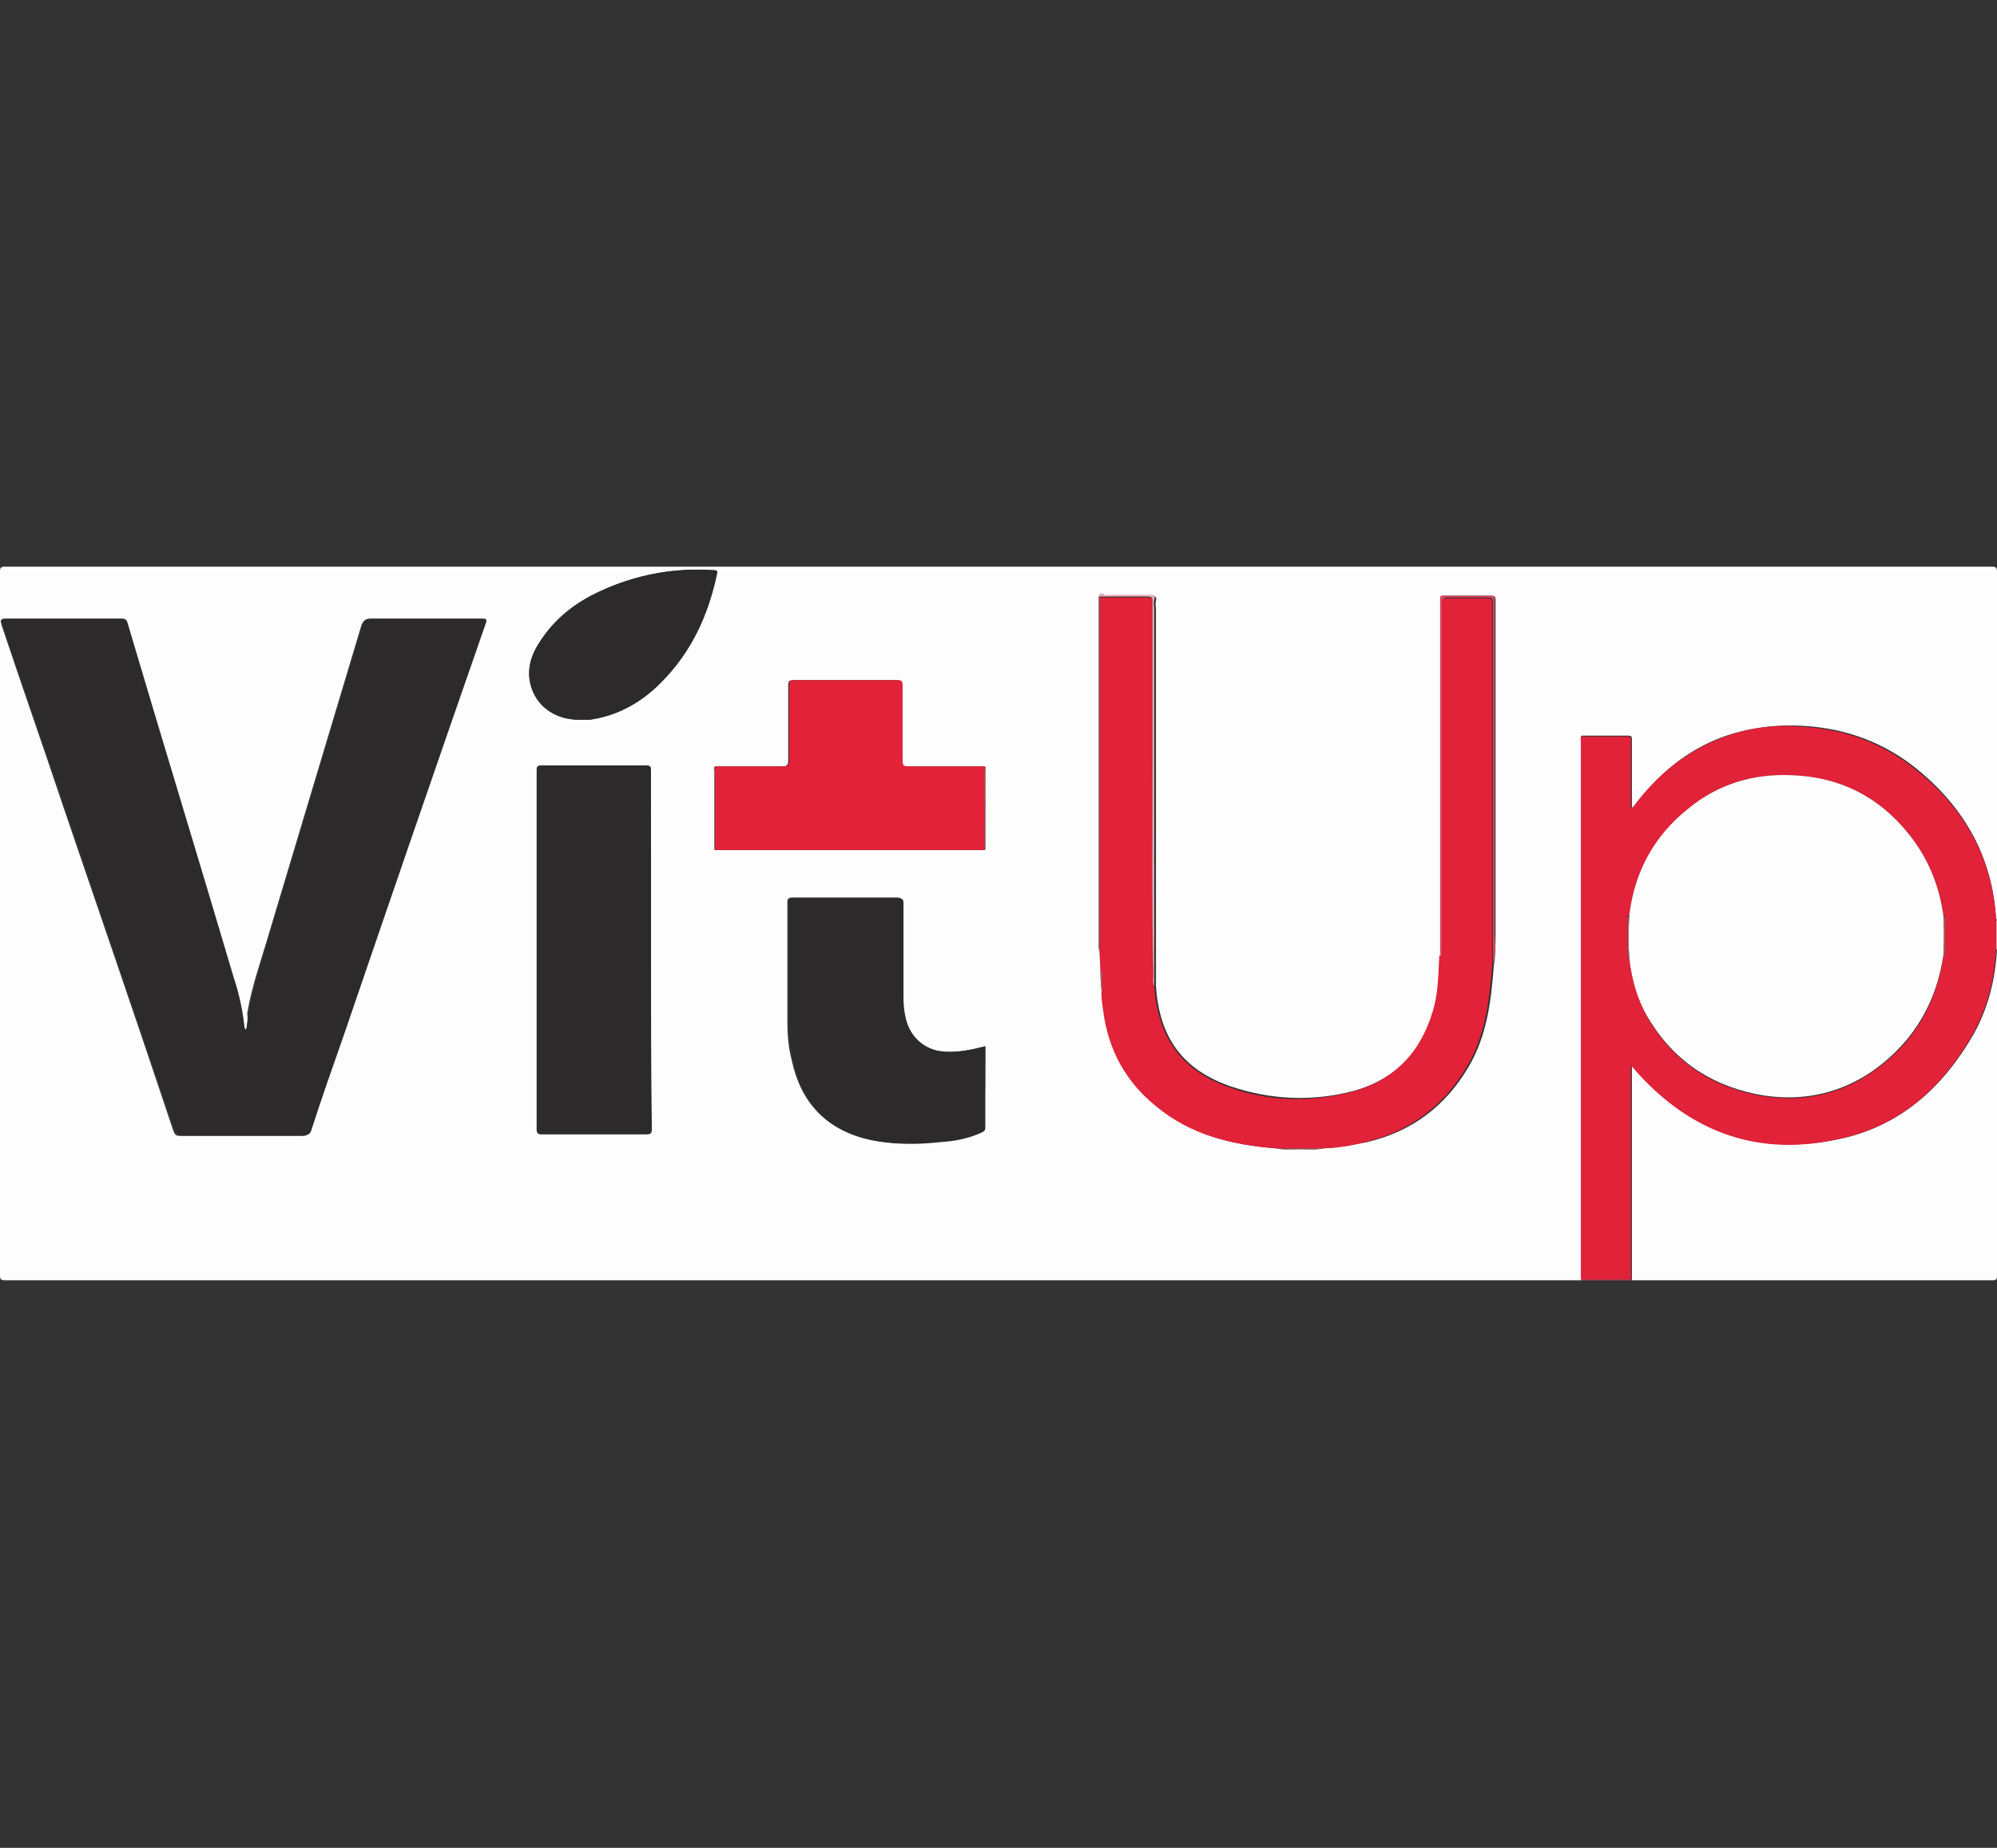 <?xml version="1.0" encoding="utf-8"?><svg version="1.1" id="Layer_1" xmlns="http://www.w3.org/2000/svg" x="0px" y="0px" viewBox="0 0 227 210" xml:space="preserve" enable-background="new 0 0 227 210"><rect x="0" y="0" width="227" height="210" fill="#333333" stroke="none"/><g><path d="M179.7,145.5c-59.7,0-119.4,0-179.1,0c-0.5,0-0.6-0.1-0.6-0.6c0-26.6,0-53.2,0-79.9c0-0.5,0.1-0.6,0.6-0.6
		c75.3,0,150.5,0,225.8,0c0.5,0,0.6,0.1,0.6,0.6c0,13.2,0,26.3,0,39.5c0,0-0.1,0-0.1,0c-0.4-7.1-3.6-12.7-9-17.1
		c-3.7-3-8-4.6-12.8-4.9c-3.2-0.2-6.4,0.2-9.4,1.3c-4,1.5-7.2,4.2-9.8,7.6c-0.1,0.1-0.2,0.3-0.4,0.4c0-0.3,0-0.7,0-1
		c0-2.2,0-4.5,0-6.7c0-0.3,0-0.5-0.4-0.5c-1.8,0-3.5,0-5.3,0c-0.2,0.2-0.1,0.4-0.1,0.6c0,2.6,0,5.3,0,7.9
		C179.7,110,179.7,127.8,179.7,145.5z M124.9,67.8c0,13.3,0,26.5,0,39.8c0,0.2,0,0.3,0.1,0.5c0,0.8,0.1,1.5,0.1,2.3
		c0,0.8,0,1.6,0.2,2.5c0,0.7,0.1,1.3,0.2,2c0.6,4.4,2.7,8.1,6.1,10.9c3.9,3.2,8.5,4.3,13.4,4.7c0.9,0.2,1.8,0.1,2.7,0.1
		c0.9,0,1.9,0.1,2.8-0.1c1.7-0.1,3.3-0.4,4.9-0.7c5.1-1.2,8.9-4.1,11.5-8.5c2.1-3.5,2.6-7.5,2.9-11.5c0.2-1.2,0.2-2.4,0.2-3.6
		c0-12,0-24,0-36c0-0.7,0-1.3,0-2c0-0.4-0.1-0.5-0.5-0.5c-1.6,0-3.2,0-4.8,0c-1,0-0.9-0.1-0.9,0.8c0,11.8,0,23.7,0,35.5
		c0,1.5,0,3,0,4.5c-0.1,2.1-0.1,4.2-0.7,6.2c-1.5,4.8-4.5,8-9.3,9.3c-4.6,1.2-9.3,1-13.8-0.5c-5.6-1.9-8.2-5.6-8.6-11.4
		c0-0.8,0-1.7,0-2.5c0-13.5,0-26.9,0-40.4c0-0.3-0.1-0.6,0-0.9c0.1-0.5-0.1-0.6-0.5-0.6c-1.6,0-3.2,0-4.8,0c-0.2,0-0.4,0.1-0.5,0
		C125,67.2,125,67.7,124.9,67.8z M81.3,87.1c-0.2,0.1-0.1,0.3-0.1,0.4c0,2.9,0,5.8,0,8.7c0,0.1-0.1,0.3,0.1,0.4c0.1,0,0.3,0,0.4,0
		c9.6,0,19.3,0,28.9,0c0.4,0,0.8,0,1.3,0c0.2-0.1,0.1-0.3,0.1-0.4c0-2.9,0-5.7,0-8.6c0-0.2,0.1-0.4-0.1-0.5c-2.8,0-5.6,0-8.4,0
		c-1,0-1,0-1-1c0-2.7,0-5.4,0-8.2c0-0.5-0.1-0.6-0.6-0.6c-3.9,0-7.8,0-11.7,0c-0.5,0-0.6,0.1-0.6,0.6c0,2.8,0,5.7,0,8.5
		c0,0.6-0.2,0.7-0.7,0.7C86.4,87.1,83.8,87.1,81.3,87.1z M28,117c-0.1,0-0.1,0-0.2,0c0,0-0.1-0.1-0.1-0.1c-0.2-1.9-0.6-3.8-1.2-5.6
		c-4-13.5-8.1-26.9-12.1-40.4c-0.1-0.4-0.3-0.5-0.7-0.5c-4.3,0-8.7,0-13,0c-0.7,0-0.7,0-0.5,0.7c2.3,6.9,4.7,13.7,7,20.6
		c4.2,12.3,8.4,24.5,12.5,36.8c0.2,0.5,0.3,0.6,0.9,0.6c4.6,0,9.2,0,13.8,0c0.5,0,0.6-0.2,0.8-0.6c1.3-3.7,2.5-7.4,3.8-11.1
		c5.3-15.5,10.7-30.9,16-46.4c0.2-0.5,0.1-0.6-0.4-0.6c-4.2,0-8.4,0-12.7,0c-0.5,0-0.6,0.2-0.8,0.6c-3.5,11.7-7,23.3-10.5,35
		c-0.9,3.1-2,6.1-2.5,9.2C28.2,115.7,28.1,116.4,28,117z M74,108c0-6.8,0-13.6,0-20.4c0-0.4,0-0.6-0.5-0.6c-4,0-7.9,0-11.9,0
		c-0.4,0-0.5,0.1-0.5,0.5c0,13.6,0,27.2,0,40.9c0,0.5,0.1,0.5,0.6,0.5c3.9,0,7.8,0,11.8,0c0.5,0,0.6-0.1,0.6-0.6
		C74,121.6,74,114.8,74,108z M112,118.9c-1.5,0.4-3,0.7-4.6,0.6c-2.3-0.1-4-1.4-4.6-3.7c-0.2-0.8-0.3-1.7-0.3-2.5
		c0-3.6,0-7.2,0-10.7c0-0.5-0.1-0.6-0.6-0.6c-3.9,0-7.8,0-11.8,0c-0.4,0-0.6,0.1-0.6,0.5c0,4.5,0,9,0,13.5c0,1.5,0.1,3,0.5,4.5
		c1,4.7,3.8,7.8,8.5,8.9c2.7,0.7,5.4,0.6,8.2,0.3c1.6-0.2,3.2-0.5,4.7-1.1c0.2-0.1,0.4-0.2,0.4-0.5C112,125.1,112,122,112,118.9z
		 M65.9,81.8c0.2,0,0.4,0,0.7,0c0.1,0,0.2,0,0.4,0c3.1-0.5,5.8-1.9,8-4.1c3.5-3.4,5.5-7.7,6.5-12.5c0.1-0.4-0.1-0.4-0.4-0.4
		c-4.5-0.3-8.8,0.5-12.9,2.4c-2.9,1.4-5.3,3.3-7,6c-1,1.6-1.4,3.4-0.7,5.2C61.3,80.5,63.3,81.8,65.9,81.8z" fill="#FEFDFD"/><path d="M227,107.9c0,12.4,0,24.7,0,37.1c0,0.4-0.1,0.5-0.5,0.5c-13.7,0-27.3,0-41,0c0,0,0-0.1,0-0.1
		c0-0.2,0-0.4,0-0.7c0-7.5,0-15,0-22.5c0-0.3,0-0.6,0-1.1c0.3,0.4,0.6,0.6,0.8,0.9c6.2,6.9,13.9,9.4,23,7.4
		c6.8-1.5,11.6-5.9,15-11.8c1.7-3,2.5-6.3,2.7-9.7L227,107.9L227,107.9z" fill="#FEFDFD"/><path d="M179.7,145.5c0-17.8,0-35.5,0-53.3c0-2.6,0-5.3,0-7.9c0-0.2-0.1-0.4,0.1-0.6c0,0.2,0,0.5,0,0.7
		c0,20,0,39.9,0,59.9c0,0.4,0,0.7,0,1.1c0,0,0,0.1,0,0.1C179.7,145.5,179.7,145.5,179.7,145.5z" fill="#E7AEBA"/><path d="M179.8,145.5c0,0,0-0.1,0-0.1c1.9,0,3.8,0,5.7,0c0,0,0,0.1,0,0.1C183.6,145.5,181.7,145.5,179.8,145.5z" fill="#D84561"/><path d="M227,107.9L227,107.9c-0.1,0-0.1,0-0.1,0c0-1.1,0-2.2,0-3.3c0,0,0.1,0,0.1,0C227,105.7,227,106.8,227,107.9z" fill="#E7AEBA"/><path d="M28,117c0.1-0.6,0.2-1.3,0.3-1.9c0.6-3.1,1.6-6.2,2.5-9.2c3.5-11.7,7-23.3,10.5-35c0.1-0.4,0.3-0.6,0.8-0.6
		c4.2,0,8.4,0,12.7,0c0.5,0,0.6,0.1,0.4,0.6c-5.4,15.5-10.7,30.9-16,46.4c-1.3,3.7-2.6,7.4-3.8,11.1c-0.1,0.4-0.3,0.6-0.8,0.6
		c-4.6,0-9.2,0-13.8,0c-0.5,0-0.7-0.2-0.9-0.6c-4.2-12.3-8.4-24.5-12.5-36.8C5,84.7,2.6,77.8,0.3,71c-0.2-0.7-0.2-0.7,0.5-0.7
		c4.3,0,8.7,0,13,0c0.4,0,0.6,0.1,0.7,0.5c4,13.5,8.1,26.9,12.1,40.4c0.6,1.8,1,3.7,1.2,5.6c0,0.1,0,0.1,0.1,0.1
		C27.9,117,27.9,117,28,117z" fill="#2C2A2A"/><path d="M226.9,104.6c0,1.1,0,2.2,0,3.3c-0.2,3.4-1,6.7-2.7,9.7c-3.4,6-8.2,10.3-15,11.8c-9,2.1-16.7-0.5-23-7.4
		c-0.2-0.2-0.4-0.5-0.8-0.9c0,0.5,0,0.8,0,1.1c0,7.5,0,15,0,22.5c0,0.2,0,0.4,0,0.7c-1.9,0-3.8,0-5.7,0c0-0.4,0-0.7,0-1.1
		c0-20,0-39.9,0-59.9c0-0.2,0-0.5,0-0.7c1.8,0,3.5,0,5.3,0c0.4,0,0.4,0.2,0.4,0.5c0,2.2,0,4.5,0,6.7c0,0.3,0,0.6,0,1
		c0.2-0.1,0.3-0.2,0.4-0.4c2.6-3.4,5.7-6,9.8-7.6c3-1.2,6.2-1.6,9.4-1.3c4.8,0.3,9.1,1.9,12.8,4.9
		C223.3,91.9,226.5,97.5,226.9,104.6z M185.2,109c0.3,2.5,1.1,5,2.4,7.2c3,4.8,7.4,7.5,12.9,8.4c4.7,0.7,9-0.3,12.8-3.1
		c4.4-3.2,6.8-7.5,7.6-12.8c0.1-0.1,0.2-0.3,0.2-0.5c0-1.3,0-2.6,0-3.9c0-0.1,0-0.3-0.2-0.3c-0.5-3.5-1.8-6.6-4-9.3
		c-3.4-4.2-7.8-6.4-13.2-6.6c-4.4-0.2-8.4,1-11.8,3.8c-3.8,3.1-6.1,7.2-6.7,12.1c-0.3,0-0.2,0.2-0.2,0.4c0,1.3,0,2.7,0,4
		C185,108.6,185,108.9,185.2,109z" fill="#E12238"/><path d="M125.1,110.5c0-0.8-0.1-1.5-0.1-2.3c0-0.3,0-0.6,0-0.8c0-10.5,0-21,0-31.5c0-2.7,0-5.3,0-8c1.7,0,3.5,0,5.2,0
		c0.8,0,0.8,0,0.8,0.8c0,6.1,0,12.2,0,18.2c0,8-0.1,16,0.1,24c0,0.4,0,0.9,0.1,1.3c0.5,5.8,3.1,9.5,8.6,11.4
		c4.5,1.6,9.2,1.7,13.8,0.5c4.9-1.3,7.9-4.5,9.3-9.3c0.6-2,0.6-4.2,0.7-6.2c0.4-0.1,0.2-0.4,0.2-0.7c0-6.3,0-12.7,0-19
		c0-6.7,0-13.5,0-20.2c0-0.5,0.1-0.7,0.7-0.7c1.4,0,2.8,0,4.2,0c0.9,0,0.9,0,0.9,0.9c0,12.4,0,24.9,0,37.3c0,1.2,0,2.4,0,3.6
		c-0.3,4-0.8,8-2.9,11.5c-2.6,4.4-6.5,7.3-11.5,8.5c-1.6,0.4-3.2,0.7-4.9,0.7c-1.8,0-3.6,0-5.4,0c-4.9-0.4-9.5-1.5-13.4-4.7
		c-3.5-2.8-5.5-6.4-6.1-10.9c-0.1-0.7-0.2-1.3-0.2-2c0-0.7,0-1.4,0-2.1C125.3,110.7,125.4,110.5,125.1,110.5z" fill="#E12238"/><path d="M74,108c0,6.8,0,13.6,0,20.3c0,0.5-0.1,0.6-0.6,0.6c-3.9,0-7.8,0-11.8,0c-0.4,0-0.6-0.1-0.6-0.5
		c0-13.6,0-27.2,0-40.9c0-0.4,0.1-0.5,0.5-0.5c4,0,7.9,0,11.9,0c0.5,0,0.5,0.2,0.5,0.6C74,94.4,74,101.2,74,108z" fill="#2C2A2A"/><path d="M112,118.9c0,3.1,0,6.2,0,9.3c0,0.3-0.2,0.4-0.4,0.5c-1.5,0.7-3.1,1-4.7,1.1c-2.7,0.3-5.5,0.3-8.2-0.3
		c-4.7-1.1-7.5-4.2-8.5-8.9c-0.3-1.5-0.5-3-0.5-4.5c0-4.5,0-9,0-13.5c0-0.5,0.2-0.5,0.6-0.5c3.9,0,7.8,0,11.8,0
		c0.5,0,0.6,0.1,0.6,0.6c0,3.6,0,7.2,0,10.7c0,0.9,0.1,1.7,0.3,2.5c0.6,2.2,2.3,3.5,4.6,3.7C109,119.6,110.5,119.3,112,118.9z" fill="#2C2A2A"/><path d="M111.9,96.6c-0.4,0-0.8,0-1.3,0c-9.6,0-19.3,0-28.9,0c-0.1,0-0.3,0-0.4,0c0-3.2,0-6.3,0-9.5c2.6,0,5.1,0,7.7,0
		c0.5,0,0.7-0.1,0.7-0.7c0-2.8,0-5.7,0-8.5c0-0.5,0.1-0.6,0.6-0.6c3.9,0,7.8,0,11.7,0c0.5,0,0.6,0.1,0.6,0.6c0,2.7,0,5.4,0,8.2
		c0,1,0,1,1,1c2.8,0,5.6,0,8.4,0C111.9,90.2,111.9,93.4,111.9,96.6z" fill="#E12238"/><path d="M65.9,81.8c-2.6,0-4.6-1.3-5.4-3.4c-0.7-1.9-0.3-3.6,0.7-5.2c1.7-2.8,4.1-4.7,7-6c4.1-1.9,8.4-2.7,12.9-2.4
		c0.3,0,0.5,0.1,0.4,0.4c-1,4.8-3,9-6.5,12.5c-2.2,2.2-4.9,3.7-8,4.1c-0.1,0-0.2,0-0.4,0C66.3,81.8,66.1,81.8,65.9,81.8z" fill="#2C2A2A"/><path d="M169.7,109.7c0-1.2,0-2.4,0-3.6c0-12.4,0-24.9,0-37.3c0-0.9,0-0.9-0.9-0.9c-1.4,0-2.8,0-4.2,0
		c-0.5,0-0.7,0.2-0.7,0.7c0,6.7,0,13.5,0,20.2c0,6.3,0,12.7,0,19c0,0.2,0.2,0.5-0.2,0.7c0-1.5,0-3,0-4.5c0-11.8,0-23.7,0-35.5
		c0-1-0.1-0.8,0.9-0.8c1.6,0,3.2,0,4.8,0c0.4,0,0.6,0.1,0.5,0.5c0,0.7,0,1.3,0,2c0,12,0,24,0,36C170,107.3,170,108.5,169.7,109.7z" fill="#D84561"/><path d="M131.2,112.1c-0.2-0.4-0.1-0.9-0.1-1.3c-0.2-8-0.1-16-0.1-24c0-6.1,0-12.2,0-18.2c0-0.8,0-0.8-0.8-0.8
		c-1.7,0-3.5,0-5.2,0c0,0-0.1,0-0.1,0c0.1-0.2,0.1-0.6,0.5-0.2c0.1,0.1,0.3,0,0.5,0c1.6,0,3.2,0,4.8,0c0.4,0,0.7,0,0.5,0.6
		c-0.1,0.3,0,0.6,0,0.9c0,13.5,0,26.9,0,40.4C131.2,110.4,131.2,111.3,131.2,112.1z" fill="#E7AEBA"/><path d="M124.9,67.8c0,0,0.1,0,0.1,0c0,2.7,0,5.3,0,8c0,10.5,0,21,0,31.5c0,0.3,0,0.6,0,0.8c0-0.2-0.1-0.3-0.1-0.5
		C124.9,94.4,124.9,81.1,124.9,67.8z" fill="#A6595F"/><path d="M81.3,87.1c0,3.2,0,6.3,0,9.5c-0.2-0.1-0.1-0.3-0.1-0.4c0-2.9,0-5.8,0-8.7C81.1,87.4,81.1,87.2,81.3,87.1z" fill="#A6595F"/><path d="M111.9,96.6c0-3.2,0-6.3,0-9.5c0.2,0.1,0.1,0.3,0.1,0.5c0,2.9,0,5.7,0,8.6C112,96.3,112.1,96.5,111.9,96.6z" fill="#A6595F"/><path d="M145,130.5c1.8,0,3.6,0,5.4,0c-0.9,0.2-1.8,0.1-2.8,0.1C146.8,130.6,145.9,130.7,145,130.5z" fill="#A6595F"/><path d="M125.1,110.5c0.3,0,0.2,0.2,0.2,0.3c0,0.7,0,1.4,0,2.1C125.1,112.1,125.1,111.3,125.1,110.5z" fill="#A6595F"/><path d="M185.2,104c0.6-4.9,2.8-9,6.7-12.1c3.4-2.8,7.4-4,11.8-3.8c5.4,0.2,9.8,2.4,13.2,6.6c2.2,2.7,3.5,5.8,4,9.3
		c0.1,1.5,0.1,3.1,0,4.6c-0.8,5.3-3.3,9.6-7.6,12.8c-3.8,2.8-8.2,3.8-12.8,3.1c-5.5-0.9-9.9-3.6-12.9-8.4c-1.4-2.2-2.1-4.6-2.4-7.2
		C185.1,107.4,185.1,105.7,185.2,104z" fill="#FEFDFD"/><path d="M185.2,104c-0.1,1.7-0.1,3.3,0,5c-0.2-0.2-0.2-0.4-0.2-0.6c0-1.3,0-2.7,0-4C185.1,104.3,185,104.1,185.2,104z" fill="#A6595F"/><path d="M220.9,108.7c0.1-1.5,0.1-3.1,0-4.6c0.2,0,0.2,0.2,0.2,0.3c0,1.3,0,2.6,0,3.9
		C221.1,108.4,221.1,108.6,220.9,108.7z" fill="#A6595F"/></g></svg>